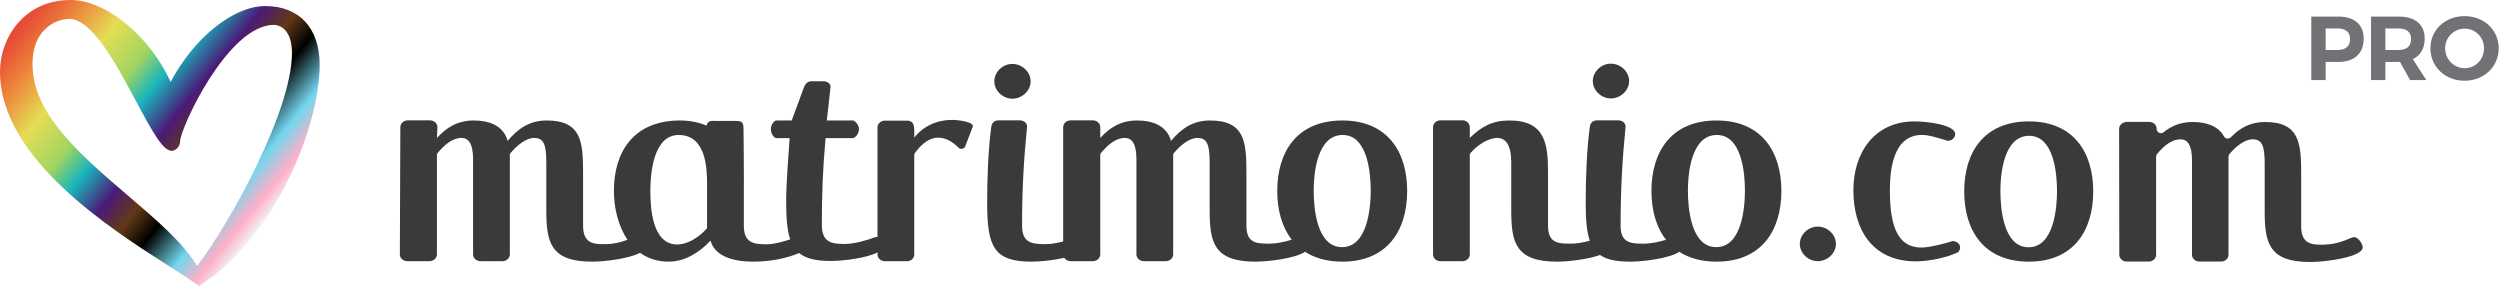 <svg width="230" height="27" viewBox="0 0 230 27" fill="none" xmlns="http://www.w3.org/2000/svg">
<path fill-rule="evenodd" clip-rule="evenodd" d="M213.959 4.597H215.054C215.789 4.597 216.206 4.263 216.206 3.595C216.206 2.944 215.789 2.619 215.054 2.619H213.959V4.597ZM215.12 1.525C216.607 1.525 217.46 2.259 217.46 3.553C217.46 4.914 216.607 5.699 215.12 5.699H213.959V7.369H212.639V1.525H215.12Z" fill="#727276"/>
<path fill-rule="evenodd" clip-rule="evenodd" d="M220.676 4.597C221.403 4.597 221.82 4.263 221.82 3.595C221.82 2.944 221.403 2.619 220.676 2.619H219.456V4.597H220.676ZM220.801 5.699H219.456V7.369H218.136V1.525H220.676C222.205 1.525 223.073 2.259 223.073 3.553C223.073 4.455 222.689 5.106 221.979 5.44L223.224 7.369H221.728L220.801 5.699Z" fill="#727276"/>
<path fill-rule="evenodd" clip-rule="evenodd" d="M224.952 4.447C224.952 5.474 225.779 6.275 226.757 6.275C227.735 6.275 228.528 5.474 228.528 4.447C228.528 3.42 227.735 2.635 226.757 2.635C225.771 2.635 224.952 3.42 224.952 4.447ZM229.881 4.447C229.881 6.133 228.528 7.427 226.74 7.427C224.952 7.427 223.599 6.142 223.599 4.447C223.599 2.744 224.952 1.483 226.74 1.483C228.528 1.483 229.881 2.752 229.881 4.447Z" fill="#727276"/>
<path fill-rule="evenodd" clip-rule="evenodd" d="M65.05 20.995C64.362 21.784 63.302 22.492 62.298 22.492C59.976 22.492 59.832 19.062 59.832 17.537C59.832 16.012 60.09 12.418 62.442 12.418C64.907 12.418 65.05 15.359 65.05 16.883V20.995ZM87.581 11.03C86.205 11.03 84.944 11.601 84.112 12.663V12.079C84.112 11.562 84.055 11.099 83.453 11.099H81.389C81.045 11.099 80.729 11.371 80.729 11.725V21.821C80.689 21.809 80.648 21.797 80.603 21.794C79.719 22.119 78.606 22.445 77.693 22.445C76.523 22.445 75.61 22.302 75.61 20.704C75.61 17.723 75.696 15.609 75.952 12.709H78.492C78.834 12.574 79.024 12.191 79.024 11.866C79.024 11.541 78.777 11.216 78.492 11.08H76.066C76.18 10.023 76.295 9.186 76.409 7.994C76.409 7.669 76.095 7.479 75.752 7.479H74.611C74.269 7.479 74.041 7.777 73.926 8.13L72.842 11.08H71.387C71.102 11.216 70.921 11.541 70.921 11.866C70.921 12.191 71.073 12.574 71.387 12.709H72.643C72.528 14.687 72.329 16.665 72.329 18.59C72.329 20.072 72.418 21.191 72.697 22.018C71.984 22.26 71.21 22.473 70.526 22.473C69.351 22.473 68.433 22.356 68.433 20.75V17.896C68.452 15.923 68.407 12.23 68.407 12.23C68.384 11.639 68.51 11.132 67.838 11.129L65.549 11.122C65.214 11.121 65.055 11.3 65 11.556C64.277 11.253 63.439 11.074 62.47 11.084C58.314 11.127 56.478 13.943 56.478 17.564C56.478 19.097 56.862 20.781 57.73 22.053C57.198 22.258 56.606 22.436 55.736 22.461C54.532 22.496 53.643 22.356 53.643 20.75V15.876C53.643 13.017 53.471 11.084 50.289 11.084C48.683 11.084 47.623 11.873 46.705 12.963C46.304 11.52 44.956 11.084 43.58 11.084C42.032 11.084 41.029 11.792 40.197 12.69L40.243 11.698C40.243 11.344 39.928 11.072 39.555 11.072H37.52C37.147 11.072 36.832 11.344 36.832 11.698L36.786 23.403C36.786 23.757 37.101 24.029 37.474 24.029H39.509C39.882 24.029 40.197 23.757 40.197 23.403V14.16C40.856 13.344 41.602 12.69 42.462 12.69C43.093 12.69 43.523 13.208 43.523 14.623V23.403C43.523 23.757 43.838 24.029 44.211 24.029H46.218C46.59 24.029 46.906 23.757 46.906 23.403V14.16C47.594 13.316 48.425 12.69 49.142 12.69C50.031 12.69 50.26 13.316 50.26 14.95V19.334C50.26 22.274 50.633 24.072 54.474 24.072C55.626 24.072 57.906 23.795 58.884 23.255C59.588 23.764 60.461 24.072 61.524 24.072C62.929 24.072 64.276 23.309 65.366 22.138C65.767 23.582 67.459 24.072 69.264 24.072C70.835 24.072 72.292 23.794 73.52 23.28C74.143 23.791 75.067 24.009 76.437 24.009C77.566 24.009 79.748 23.742 80.729 23.221V23.403C80.729 23.757 81.045 24.029 81.389 24.029H83.453C83.826 24.029 84.112 23.757 84.112 23.403V14.16C84.858 13.099 85.603 12.663 86.32 12.663C87.008 12.663 87.667 13.044 88.212 13.616C88.269 13.671 88.355 13.698 88.442 13.698C88.613 13.698 88.786 13.589 88.814 13.425L89.473 11.71C89.502 11.656 89.502 11.628 89.502 11.601C89.502 11.193 88.126 11.03 87.581 11.03Z" fill="#3A3A3A"/>
<path fill-rule="evenodd" clip-rule="evenodd" d="M123.47 22.737C121.118 22.737 120.86 19.089 120.86 17.537C120.86 16.012 121.147 12.418 123.527 12.418C125.849 12.418 126.107 16.012 126.107 17.537C126.107 19.089 125.82 22.737 123.47 22.737ZM123.498 11.084C119.341 11.084 117.507 13.943 117.507 17.564C117.507 19.323 117.937 20.894 118.845 22.054C118.157 22.259 117.419 22.417 116.763 22.417C115.56 22.417 114.671 22.356 114.671 20.75V15.876C114.671 13.017 114.498 11.084 111.316 11.084C109.711 11.084 108.65 11.873 107.733 12.963C107.331 11.52 105.984 11.084 104.608 11.084C103.06 11.084 102.056 11.792 101.225 12.69V11.698C101.225 11.344 100.91 11.072 100.537 11.072H98.501C98.129 11.072 97.813 11.344 97.813 11.698V22.215C97.256 22.36 96.688 22.461 96.18 22.461C95.005 22.461 94.03 22.384 94.03 20.777C94.03 17.509 94.173 14.829 94.489 11.644C94.489 11.317 94.202 11.072 93.801 11.072H91.88C91.45 11.072 91.249 11.317 91.192 11.698C90.905 13.822 90.819 16.557 90.819 18.626C90.819 22.71 91.422 24.072 94.919 24.072C95.671 24.072 96.888 23.953 97.912 23.722C98.033 23.907 98.253 24.029 98.501 24.029H100.537C100.91 24.029 101.225 23.757 101.225 23.403V14.16C101.884 13.344 102.63 12.69 103.49 12.69C104.12 12.69 104.551 13.208 104.551 14.623V23.403C104.551 23.757 104.866 24.029 105.239 24.029H107.245C107.618 24.029 107.933 23.757 107.933 23.403V14.16C108.621 13.316 109.453 12.69 110.169 12.69C111.058 12.69 111.288 13.316 111.288 14.95V19.334C111.288 22.274 111.66 24.072 115.502 24.072C116.718 24.072 119.19 23.764 120.062 23.163C120.956 23.738 122.091 24.072 123.498 24.072C127.626 24.072 129.461 21.213 129.461 17.564C129.461 13.943 127.626 11.084 123.498 11.084Z" fill="#3A3A3A"/>
<path fill-rule="evenodd" clip-rule="evenodd" d="M157.896 22.737C155.545 22.737 155.287 19.089 155.287 17.537C155.287 16.012 155.574 12.418 157.954 12.418C160.276 12.418 160.534 16.012 160.534 17.537C160.534 19.089 160.247 22.737 157.896 22.737ZM157.925 11.084C153.768 11.084 151.933 13.943 151.933 17.564C151.933 19.326 152.366 20.9 153.276 22.061C152.598 22.262 151.875 22.417 151.246 22.417C150.07 22.417 149.096 22.384 149.096 20.777C149.096 17.509 149.239 14.829 149.554 11.644C149.554 11.317 149.268 11.072 148.866 11.072H146.945C146.515 11.072 146.315 11.317 146.257 11.698C145.971 13.822 145.885 16.557 145.885 18.626C145.885 20.16 145.97 21.309 146.261 22.147C145.672 22.305 145.063 22.417 144.511 22.417C143.306 22.417 142.418 22.356 142.418 20.75V15.876C142.418 13.289 142.188 11.084 138.863 11.084C137.315 11.084 136.311 11.628 135.222 12.69V11.698C135.222 11.344 134.907 11.072 134.563 11.072H132.498C132.154 11.072 131.839 11.344 131.839 11.698V23.403C131.839 23.757 132.154 24.029 132.498 24.029H134.563C134.907 24.029 135.222 23.757 135.222 23.403V14.16C135.881 13.344 136.942 12.69 137.745 12.69C138.49 12.69 139.035 13.289 139.035 14.95V19.334C139.035 22.274 139.407 24.072 143.249 24.072C144.247 24.072 146.091 23.864 147.202 23.458C147.819 23.887 148.707 24.072 149.985 24.072C151.199 24.072 153.632 23.764 154.491 23.164C155.384 23.738 156.519 24.072 157.925 24.072C162.053 24.072 163.888 21.213 163.888 17.564C163.888 13.943 162.053 11.084 157.925 11.084Z" fill="#3A3A3A"/>
<path fill-rule="evenodd" clip-rule="evenodd" d="M148.195 9.057C149.093 9.057 149.879 8.327 149.879 7.457C149.879 6.587 149.093 5.857 148.195 5.857C147.325 5.857 146.538 6.587 146.538 7.457C146.538 8.327 147.325 9.057 148.195 9.057Z" fill="#3A3A3A"/>
<path fill-rule="evenodd" clip-rule="evenodd" d="M93.133 9.08C94.031 9.08 94.817 8.35 94.817 7.48C94.817 6.61 94.031 5.88 93.133 5.88C92.263 5.88 91.477 6.61 91.477 7.48C91.477 8.35 92.263 9.08 93.133 9.08Z" fill="#3A3A3A"/>
<path fill-rule="evenodd" clip-rule="evenodd" d="M179.647 22.178C178.879 22.421 177.484 22.774 176.772 22.774C174.637 22.774 173.869 20.907 173.869 17.525C173.869 15.713 174.125 12.413 176.829 12.413C177.284 12.413 177.683 12.494 179.192 12.954C179.562 12.954 179.876 12.684 179.876 12.332C179.876 11.466 177.228 11.168 176.146 11.168C172.389 11.168 170.51 14.117 170.51 17.499C170.51 21.097 172.246 24.045 176.26 24.045C177.513 24.045 179.249 23.666 180.189 23.179C180.273 23.044 180.331 22.909 180.331 22.774C180.331 22.476 180.103 22.206 179.647 22.178Z" fill="#3A3A3A"/>
<path fill-rule="evenodd" clip-rule="evenodd" d="M186.628 22.747C184.292 22.747 184.037 19.122 184.037 17.58C184.037 16.065 184.322 12.494 186.685 12.494C188.99 12.494 189.246 16.065 189.246 17.58C189.246 19.122 188.962 22.747 186.628 22.747ZM186.656 11.168C182.529 11.168 180.707 14.01 180.707 17.607C180.707 21.232 182.529 24.072 186.656 24.072C190.755 24.072 192.577 21.232 192.577 17.607C192.577 14.01 190.755 11.168 186.656 11.168Z" fill="#3A3A3A"/>
<path fill-rule="evenodd" clip-rule="evenodd" d="M167.23 20.846C166.365 20.846 165.584 21.571 165.584 22.437C165.584 23.302 166.365 24.027 167.23 24.027C168.123 24.027 168.905 23.302 168.905 22.437C168.905 21.571 168.123 20.846 167.23 20.846Z" fill="#3A3A3A"/>
<path fill-rule="evenodd" clip-rule="evenodd" d="M216.798 21.874C216.673 21.802 216.518 21.799 216.384 21.853C215.667 22.142 214.996 22.472 213.786 22.507C212.592 22.542 211.709 22.403 211.709 20.81V15.976C211.709 13.141 211.538 11.223 208.379 11.223C207.022 11.223 206.057 11.791 205.238 12.627C205.05 12.82 204.733 12.779 204.602 12.543C204.049 11.543 202.895 11.223 201.72 11.223C200.585 11.223 199.744 11.607 199.05 12.167C198.785 12.38 198.392 12.172 198.408 11.833C198.408 11.481 198.095 11.212 197.725 11.212H195.704C195.335 11.212 194.958 11.481 194.958 11.833L194.976 23.441C194.976 23.793 195.289 24.063 195.659 24.063H197.68C198.049 24.063 198.362 23.793 198.362 23.441V14.42C198.362 14.326 198.395 14.234 198.455 14.162C199.086 13.405 199.797 12.817 200.611 12.817C201.237 12.817 201.664 13.33 201.664 14.734V23.441C201.664 23.793 201.977 24.063 202.346 24.063H204.339C204.709 24.063 205.021 23.793 205.021 23.441V14.422C205.021 14.327 205.055 14.234 205.116 14.161C205.78 13.382 206.562 12.817 207.241 12.817C208.123 12.817 208.351 13.438 208.351 15.058V19.406C208.351 22.322 208.721 24.104 212.534 24.104C214.014 24.104 217.372 23.645 217.372 22.755C217.372 22.538 217.129 22.066 216.798 21.874Z" fill="#3A3A3A"/>
<path fill-rule="evenodd" clip-rule="evenodd" d="M26.859 4.881C26.859 10.213 21.174 20.477 18.135 24.474C16.879 22.359 14.411 20.249 11.802 18.018C7.63 14.451 3.317 10.763 3.011 6.433C2.902 4.888 3.237 3.676 4.007 2.831C4.74 2.027 5.713 1.74 6.38 1.74C8.47 1.74 10.714 5.939 12.517 9.313C14.029 12.144 14.996 13.878 15.792 13.878C16.144 13.878 16.569 13.493 16.569 13.016C16.569 11.824 20.959 2.288 25.203 2.288C25.373 2.288 26.859 2.361 26.859 4.881ZM24.401 0.558C21.468 0.558 17.844 3.476 15.698 7.536C13.757 3.288 9.761 0 6.493 0C2.276 0 0 3.405 0 6.608C0 14.576 10.152 21.043 15.607 24.517C16.75 25.245 17.652 25.82 18.222 26.255L18.3 26.314L18.383 26.262C25.483 21.758 29.41 11.41 29.41 5.979C29.41 2.585 27.537 0.558 24.401 0.558Z" fill="url(#paint0_linear_2383_886)"/>
<defs>
<linearGradient id="paint0_linear_2383_886" x1="-3.98595e-07" y1="3.947" x2="22.756" y2="22.328" gradientUnits="userSpaceOnUse">
<stop offset="0.022" stop-color="#E64C38"/>
<stop offset="0.109" stop-color="#ED7D39"/>
<stop offset="0.246" stop-color="#E4DD55"/>
<stop offset="0.373" stop-color="#A3D55F"/>
<stop offset="0.464" stop-color="#19B5BC"/>
<stop offset="0.575" stop-color="#4B1A78"/>
<stop offset="0.664" stop-color="#613915"/>
<stop offset="0.749"/>
<stop offset="0.87" stop-color="#73D7EE"/>
<stop offset="0.95" stop-color="#FFAFC7"/>
<stop offset="1" stop-color="#F2F2F2"/>
</linearGradient>
</defs>
</svg>
